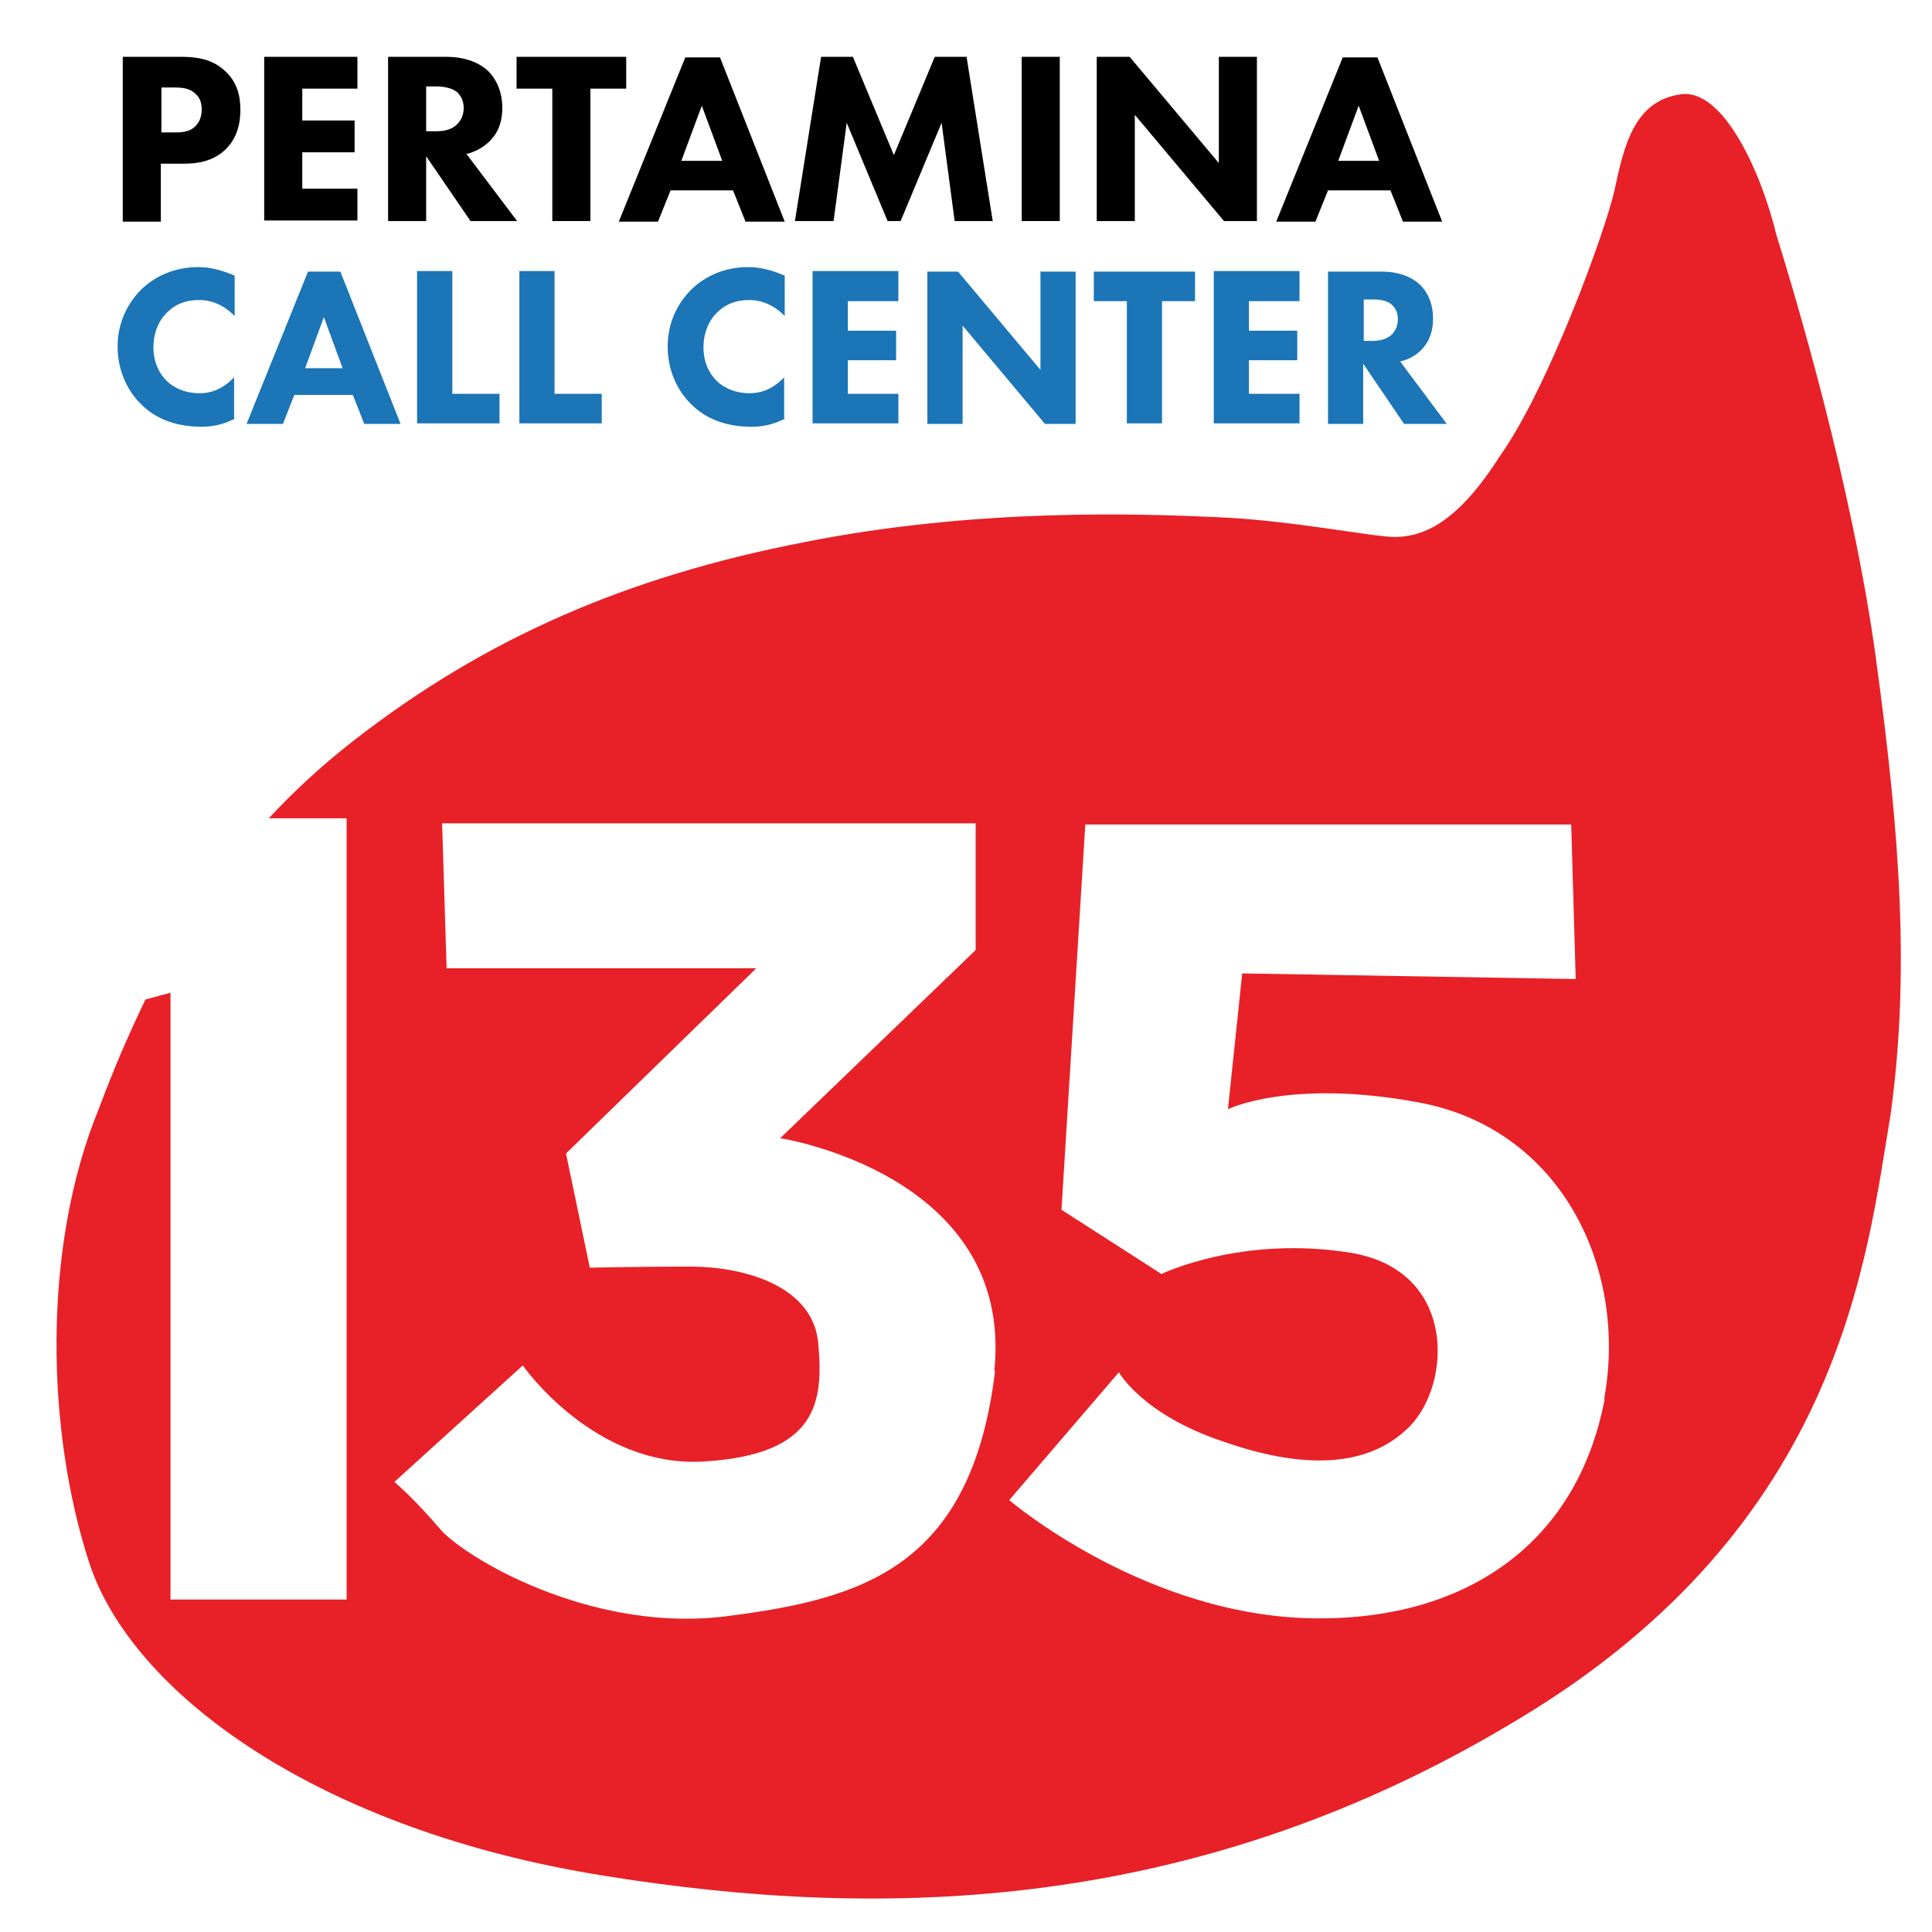 <svg width="24" height="24" viewBox="0 0 24 24" fill="none" xmlns="http://www.w3.org/2000/svg">
<g clip-path="url(#clip0_486_6696)">
<path fill-rule="evenodd" clip-rule="evenodd" d="M23.308 8.209C23.012 6.035 22.299 3.663 22.066 2.915C21.889 2.174 21.416 1.094 20.88 1.172C20.287 1.249 20.167 1.849 20.054 2.372C19.934 2.894 19.228 4.828 18.635 5.661C18.106 6.494 17.689 6.663 17.337 6.671C17.04 6.671 16.038 6.459 15.085 6.423C14.139 6.381 12.127 6.311 9.995 6.734C7.807 7.158 6.028 7.92 4.369 9.219C3.981 9.522 3.642 9.84 3.339 10.165H4.306V19.87H2.118V12.332L1.807 12.416C1.595 12.854 1.405 13.299 1.228 13.772C0.515 15.508 0.579 17.788 1.108 19.412C1.638 21.035 3.953 22.736 7.504 23.301C10.998 23.866 14.901 23.76 18.868 21.353C22.892 18.939 23.188 15.593 23.485 13.849C23.725 12.106 23.605 10.39 23.308 8.216V8.209ZM12.36 17.04C12.064 19.475 10.701 19.863 9.042 20.075C7.447 20.287 5.908 19.44 5.492 19.023C5.139 18.607 4.899 18.409 4.899 18.409L6.494 16.962C6.494 16.962 7.384 18.24 8.746 18.155C10.165 18.07 10.228 17.407 10.165 16.694C10.108 15.988 9.275 15.734 8.569 15.734C7.864 15.734 7.327 15.748 7.327 15.748L7.031 14.329L9.395 12.028H5.548L5.492 10.228H12.12V11.802L9.692 14.139C9.692 14.139 12.593 14.584 12.353 17.019L12.36 17.04ZM19.934 17.379C19.581 19.228 18.155 20.11 16.384 20.104C14.252 20.104 12.537 18.635 12.537 18.635L13.899 17.047C13.899 17.047 14.195 17.576 15.198 17.908C16.144 18.24 16.977 18.254 17.506 17.725C18.035 17.195 18.099 15.79 16.793 15.565C15.431 15.339 14.428 15.826 14.428 15.826L13.186 15.028L13.482 10.242H19.518L19.574 12.162L15.431 12.092L15.254 13.779C15.254 13.779 16.024 13.398 17.619 13.694C19.398 14.019 20.224 15.762 19.927 17.379H19.934Z" fill="#E72127"/>
<path d="M2.252 0.706C2.428 0.706 2.626 0.727 2.788 0.875C2.965 1.031 2.986 1.228 2.986 1.369C2.986 1.624 2.887 1.772 2.809 1.849C2.647 2.012 2.435 2.033 2.287 2.033H1.998V2.753H1.525V0.706H2.245H2.252ZM2.005 1.645H2.174C2.238 1.645 2.351 1.645 2.428 1.567C2.471 1.525 2.506 1.454 2.506 1.362C2.506 1.271 2.478 1.207 2.428 1.165C2.358 1.094 2.259 1.087 2.167 1.087H2.005V1.645Z" fill="black"/>
<path d="M4.44 1.101H3.755V1.497H4.405V1.892H3.755V2.344H4.44V2.739H3.282V0.706H4.44V1.101Z" fill="black"/>
<path d="M5.541 0.706C5.802 0.706 5.965 0.791 6.064 0.882C6.148 0.967 6.24 1.115 6.24 1.341C6.24 1.468 6.212 1.631 6.078 1.758C6.007 1.828 5.908 1.885 5.795 1.913L6.424 2.746H5.845L5.294 1.941V2.746H4.821V0.706H5.534H5.541ZM5.294 1.631H5.4C5.485 1.631 5.605 1.624 5.682 1.539C5.718 1.504 5.76 1.44 5.76 1.341C5.76 1.228 5.704 1.165 5.668 1.137C5.591 1.08 5.471 1.073 5.407 1.073H5.294V1.631Z" fill="black"/>
<path d="M7.334 1.101V2.746H6.861V1.101H6.417V0.706H7.779V1.101H7.334Z" fill="black"/>
<path d="M9.099 2.365H8.33L8.174 2.753H7.687L8.513 0.713H8.944L9.748 2.753H9.261L9.106 2.365H9.099ZM8.972 1.998L8.718 1.313L8.464 1.998H8.972Z" fill="black"/>
<path d="M9.875 2.746L10.2 0.706H10.595L11.104 1.927L11.612 0.706H12.007L12.332 2.746H11.859L11.697 1.525L11.188 2.746H11.026L10.518 1.525L10.355 2.746H9.883H9.875Z" fill="black"/>
<path d="M13.165 0.706V2.746H12.692V0.706H13.165Z" fill="black"/>
<path d="M13.624 2.746V0.706H14.033L15.141 2.026V0.706H15.614V2.746H15.205L14.097 1.426V2.746H13.624Z" fill="black"/>
<path d="M17.266 2.365H16.497L16.341 2.753H15.854L16.68 0.713H17.111L17.915 2.753H17.428L17.273 2.365H17.266ZM17.132 1.998L16.878 1.313L16.624 1.998H17.132Z" fill="black"/>
<path d="M2.915 5.202C2.746 5.287 2.612 5.301 2.499 5.301C2.153 5.301 1.913 5.181 1.758 5.026C1.588 4.864 1.461 4.609 1.461 4.306C1.461 4.002 1.588 3.762 1.758 3.593C1.927 3.431 2.167 3.318 2.464 3.318C2.591 3.318 2.732 3.346 2.915 3.424V3.925C2.816 3.826 2.675 3.727 2.471 3.727C2.315 3.727 2.181 3.776 2.082 3.875C1.976 3.974 1.906 4.129 1.906 4.313C1.906 4.511 1.984 4.645 2.068 4.729C2.111 4.772 2.245 4.885 2.478 4.885C2.591 4.885 2.746 4.856 2.908 4.687V5.188L2.915 5.202Z" fill="#1B75B7"/>
<path d="M4.369 4.906H3.656L3.515 5.266H3.063L3.826 3.374H4.228L4.976 5.266H4.525L4.383 4.906H4.369ZM4.256 4.574L4.023 3.939L3.791 4.574H4.256Z" fill="#1B75B7"/>
<path d="M5.619 3.374V4.892H6.205V5.259H5.181V3.367H5.619V3.374Z" fill="#1B75B7"/>
<path d="M6.889 3.374V4.892H7.475V5.259H6.452V3.367H6.889V3.374Z" fill="#1B75B7"/>
<path d="M9.748 5.202C9.579 5.287 9.445 5.301 9.332 5.301C8.986 5.301 8.746 5.181 8.591 5.026C8.421 4.864 8.294 4.61 8.294 4.306C8.294 4.002 8.421 3.762 8.591 3.593C8.76 3.431 9 3.318 9.296 3.318C9.423 3.318 9.565 3.346 9.748 3.424V3.925C9.649 3.826 9.508 3.727 9.303 3.727C9.148 3.727 9.014 3.777 8.915 3.875C8.809 3.974 8.739 4.13 8.739 4.313C8.739 4.511 8.816 4.645 8.901 4.73C8.943 4.772 9.078 4.885 9.311 4.885C9.423 4.885 9.579 4.857 9.741 4.687V5.188L9.748 5.202Z" fill="#1B75B7"/>
<path d="M11.16 3.741H10.532V4.108H11.132V4.475H10.532V4.892H11.16V5.259H10.094V3.367H11.16V3.734V3.741Z" fill="#1B75B7"/>
<path d="M11.52 5.266V3.374H11.901L12.925 4.595V3.374H13.362V5.266H12.981L11.958 4.045V5.266H11.52Z" fill="#1B75B7"/>
<path d="M14.435 3.741V5.259H13.998V3.741H13.588V3.374H14.845V3.741H14.435Z" fill="#1B75B7"/>
<path d="M16.143 3.741H15.515V4.108H16.115V4.475H15.515V4.892H16.143V5.259H15.078V3.367H16.143V3.734V3.741Z" fill="#1B75B7"/>
<path d="M17.16 3.374C17.4 3.374 17.548 3.452 17.64 3.537C17.718 3.614 17.802 3.748 17.802 3.96C17.802 4.08 17.774 4.228 17.654 4.348C17.591 4.412 17.499 4.468 17.393 4.49L17.972 5.266H17.442L16.934 4.518V5.266H16.497V3.374H17.16ZM16.934 4.235H17.033C17.111 4.235 17.216 4.228 17.294 4.151C17.322 4.122 17.365 4.059 17.365 3.967C17.365 3.861 17.315 3.805 17.28 3.777C17.209 3.72 17.096 3.72 17.04 3.72H16.941V4.235H16.934Z" fill="#1B75B7"/>
</g>
<defs>
<clipPath id="clip0_486_6696">
<rect width="24" height="24" fill="white"/>
</clipPath>
</defs>
</svg>
